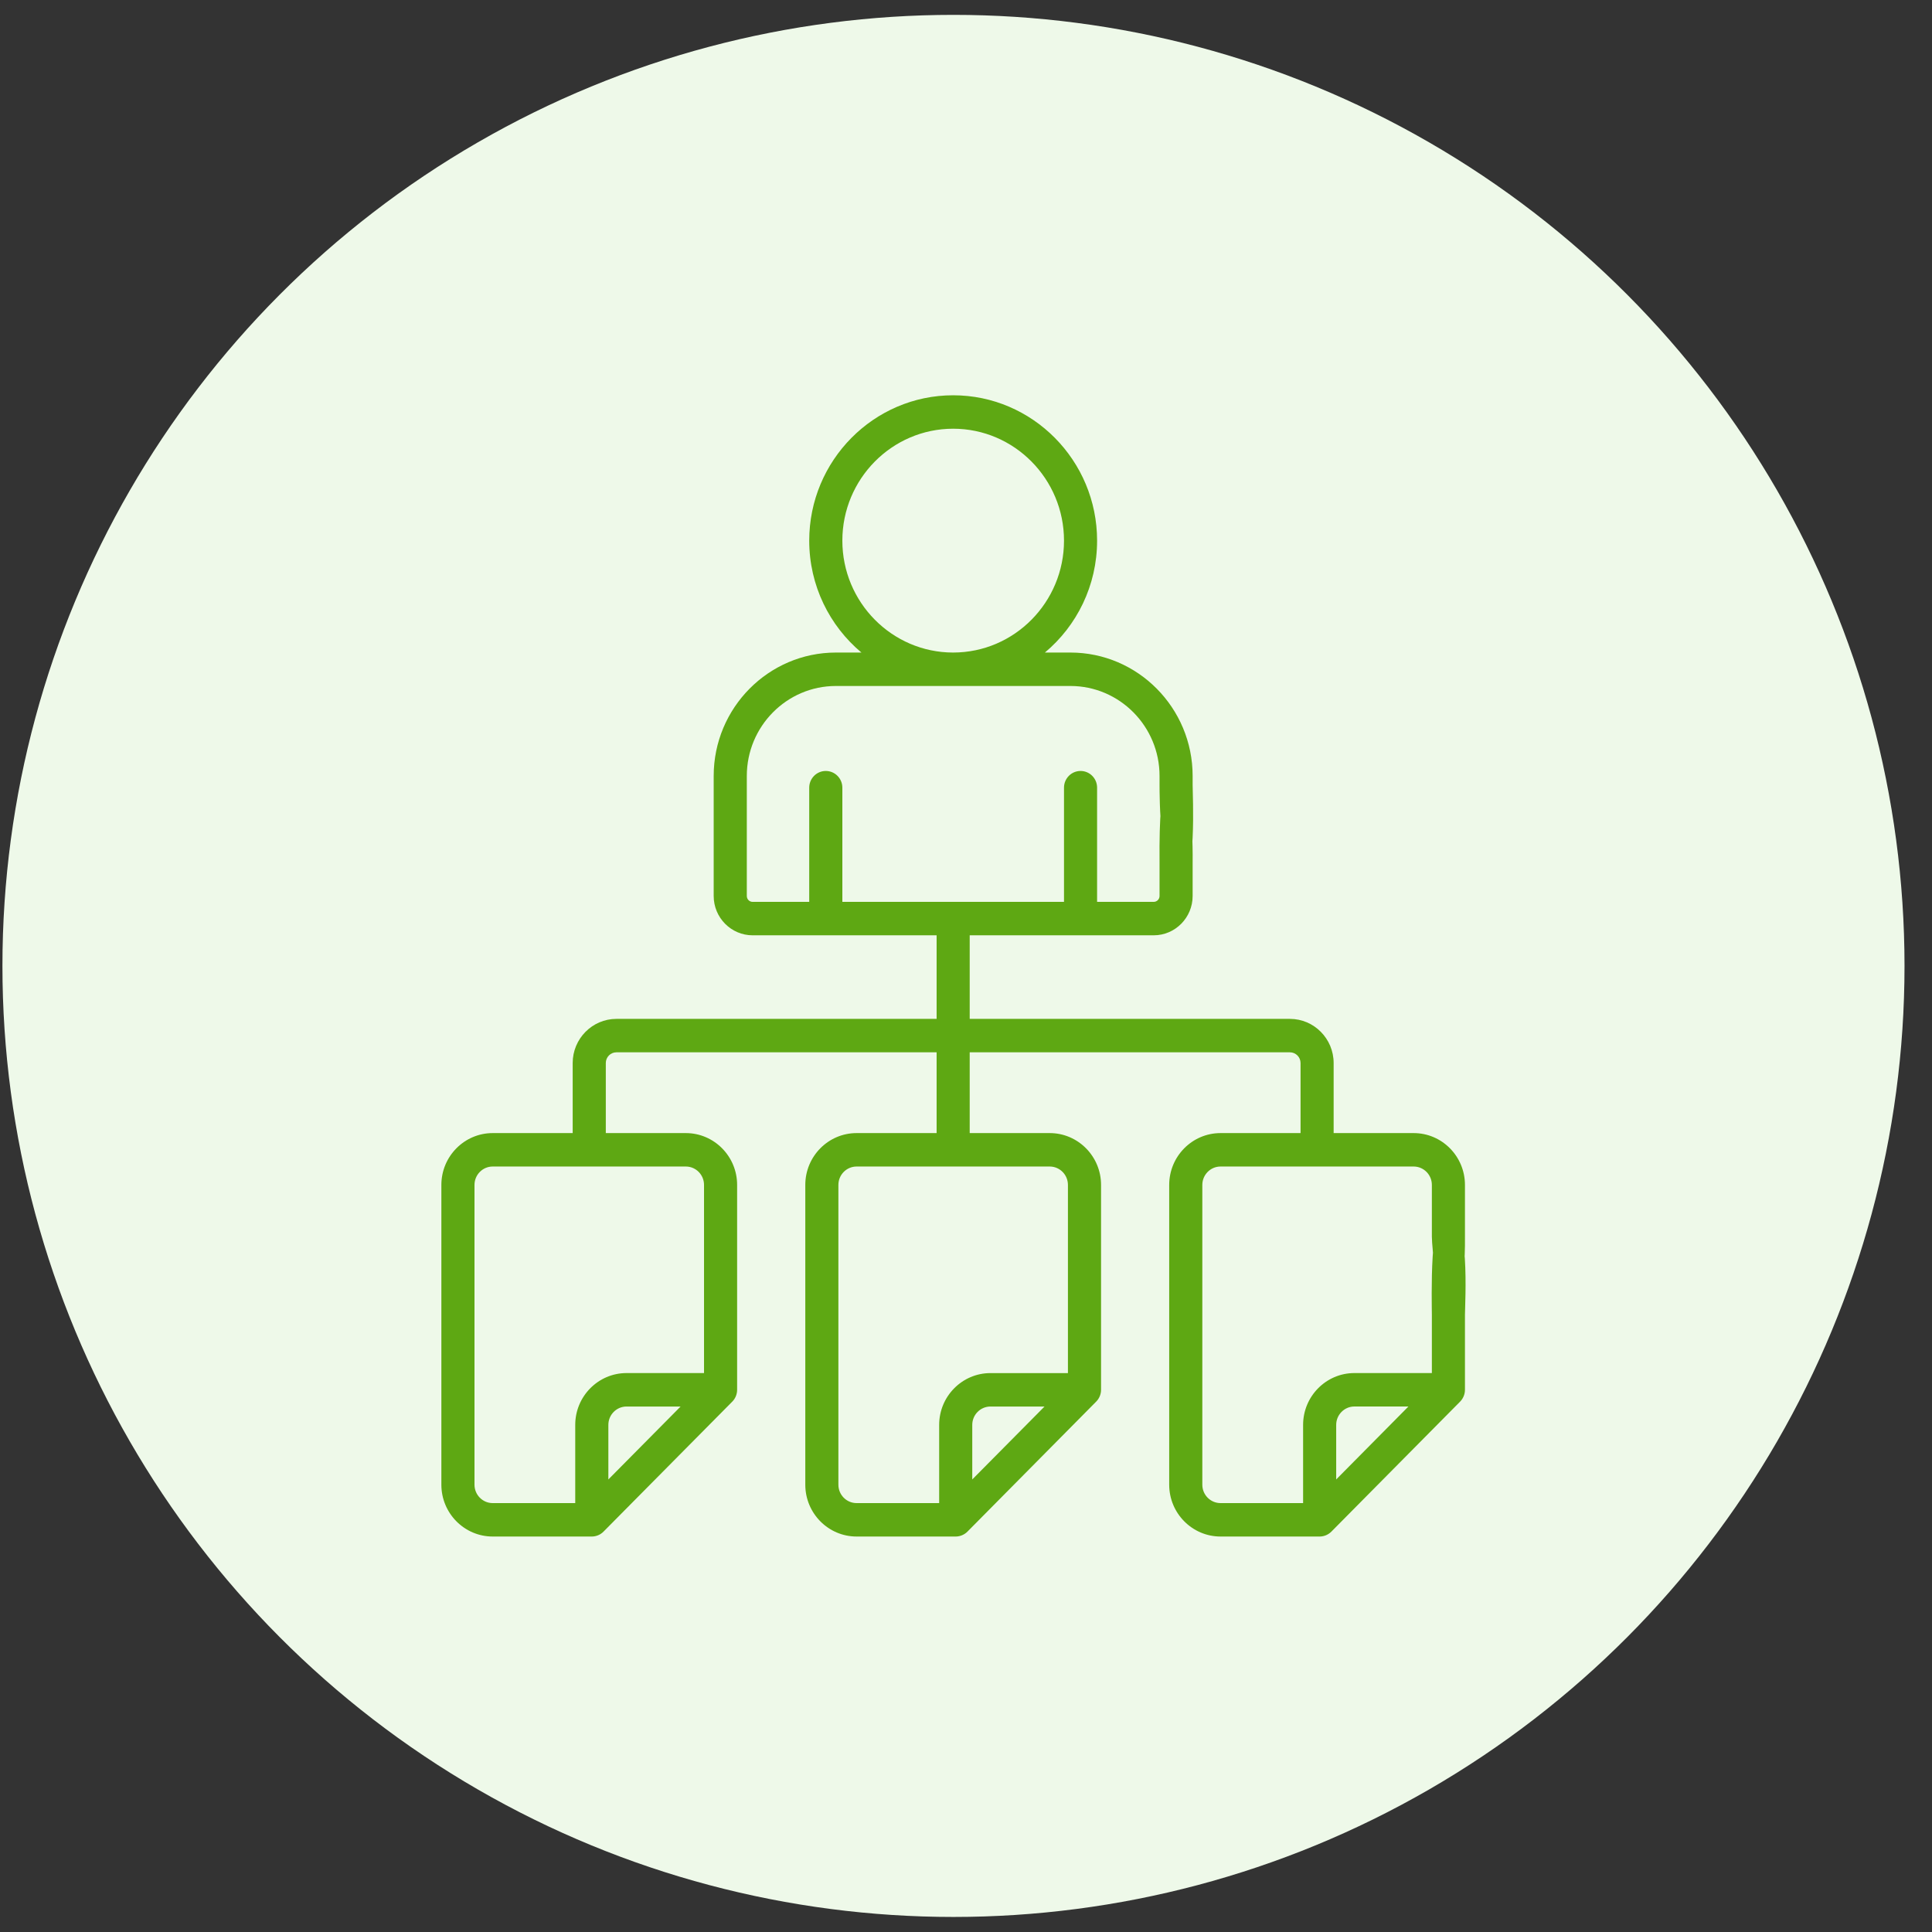 <svg width="62" height="62" viewBox="0 0 62 62" fill="none" xmlns="http://www.w3.org/2000/svg">
<rect x="0" y="0" width="62" height="62" fill="#333333" stroke="none"/>
<circle cx="30.598" cy="30.997" r="30.52" fill="#EEF9E9"/>
<path d="M14.164 47.646C14.164 48.563 14.903 49.309 15.811 49.309H18.992C19.124 49.309 19.265 49.256 19.367 49.152L23.5 44.979C23.595 44.884 23.655 44.746 23.655 44.6V38.025C23.655 37.108 22.916 36.362 22.009 36.362H19.441V34.114C19.441 33.924 19.593 33.77 19.781 33.77H30.057V36.362H27.489C26.581 36.362 25.843 37.108 25.843 38.025V47.646C25.843 48.563 26.581 49.309 27.489 49.309H30.67C30.803 49.309 30.944 49.255 31.046 49.152L35.178 44.979C35.272 44.885 35.334 44.748 35.334 44.6V38.025C35.334 37.108 34.595 36.362 33.687 36.362H31.119V33.77H41.395C41.583 33.77 41.736 33.924 41.736 34.114V36.362H39.168C38.26 36.362 37.521 37.108 37.521 38.025V47.646C37.521 48.563 38.26 49.309 39.168 49.309H42.349C42.485 49.309 42.623 49.254 42.725 49.152L46.857 44.979C46.953 44.882 47.012 44.744 47.012 44.6V42.19C47.012 41.894 47.196 38.624 46.432 39.395C45.859 38.431 45.95 41.894 45.95 42.19V44.063H43.464C42.556 44.063 41.818 44.809 41.818 45.726V48.236H39.168C38.846 48.236 38.584 47.972 38.584 47.646V38.025C38.584 37.7 38.846 37.435 39.168 37.435H45.366C45.688 37.435 45.95 37.7 45.95 38.025V39.687C45.95 39.983 46.139 42.094 46.432 42.094C46.726 42.094 47.031 41.323 47.012 39.687V38.025C47.012 37.108 46.274 36.362 45.366 36.362H42.798V34.114C42.798 33.333 42.169 32.697 41.395 32.697H31.119V30.015H37.024C37.713 30.015 38.273 29.449 38.273 28.753V27.696C38.288 26.288 38.136 25.131 37.842 25.131C37.549 25.131 37.183 24.5 37.211 27.696V28.753C37.211 28.857 37.127 28.942 37.024 28.942H35.207V25.277C35.207 24.981 34.97 24.741 34.676 24.741C34.383 24.741 34.145 24.981 34.145 25.277V28.942H27.032V25.277C27.032 24.981 26.794 24.741 26.5 24.741C26.207 24.741 25.969 24.981 25.969 25.277V28.942H24.152C24.049 28.942 23.966 28.857 23.966 28.753V24.901C23.966 23.309 25.248 22.014 26.825 22.014H34.351C35.928 22.014 37.211 23.309 37.211 24.901V25.192C37.211 25.488 37.211 28.224 37.842 28.215C38.415 28.408 38.273 25.488 38.273 25.192V24.901C38.273 22.718 36.514 20.941 34.351 20.941H33.532C34.555 20.085 35.207 18.793 35.207 17.35C35.207 14.778 33.135 12.685 30.588 12.685C28.041 12.685 25.969 14.778 25.969 17.35C25.969 18.793 26.622 20.085 27.644 20.941H26.825C24.662 20.941 22.903 22.718 22.903 24.901V28.753C22.903 29.449 23.463 30.015 24.152 30.015H30.057V32.697H19.781C19.008 32.697 18.378 33.333 18.378 34.114V36.362H15.811C14.903 36.362 14.164 37.108 14.164 38.025L14.164 47.646ZM42.88 45.726C42.88 45.401 43.142 45.136 43.464 45.136H45.198L42.88 47.477L42.88 45.726ZM27.032 17.35C27.032 15.369 28.627 13.758 30.588 13.758C32.549 13.758 34.145 15.369 34.145 17.35C34.145 19.322 32.558 20.941 30.585 20.941C28.626 20.939 27.032 19.329 27.032 17.35ZM31.201 47.477V45.726C31.201 45.401 31.463 45.137 31.785 45.137H33.52L31.201 47.477ZM33.687 37.435C34.009 37.435 34.271 37.7 34.271 38.025V44.064H31.785C30.878 44.064 30.139 44.809 30.139 45.726V48.236H27.489C27.167 48.236 26.905 47.972 26.905 47.646V38.025C26.905 37.7 27.167 37.435 27.489 37.435H33.687ZM19.523 47.477V45.726C19.523 45.401 19.785 45.137 20.107 45.137H21.841L19.523 47.477ZM15.227 38.025C15.227 37.7 15.489 37.435 15.811 37.435H22.009C22.331 37.435 22.593 37.7 22.593 38.025V44.063H20.107C19.199 44.063 18.46 44.809 18.46 45.726V48.236H15.811C15.489 48.236 15.227 47.972 15.227 47.646L15.227 38.025Z" fill="#5EA813"/>
</svg>
